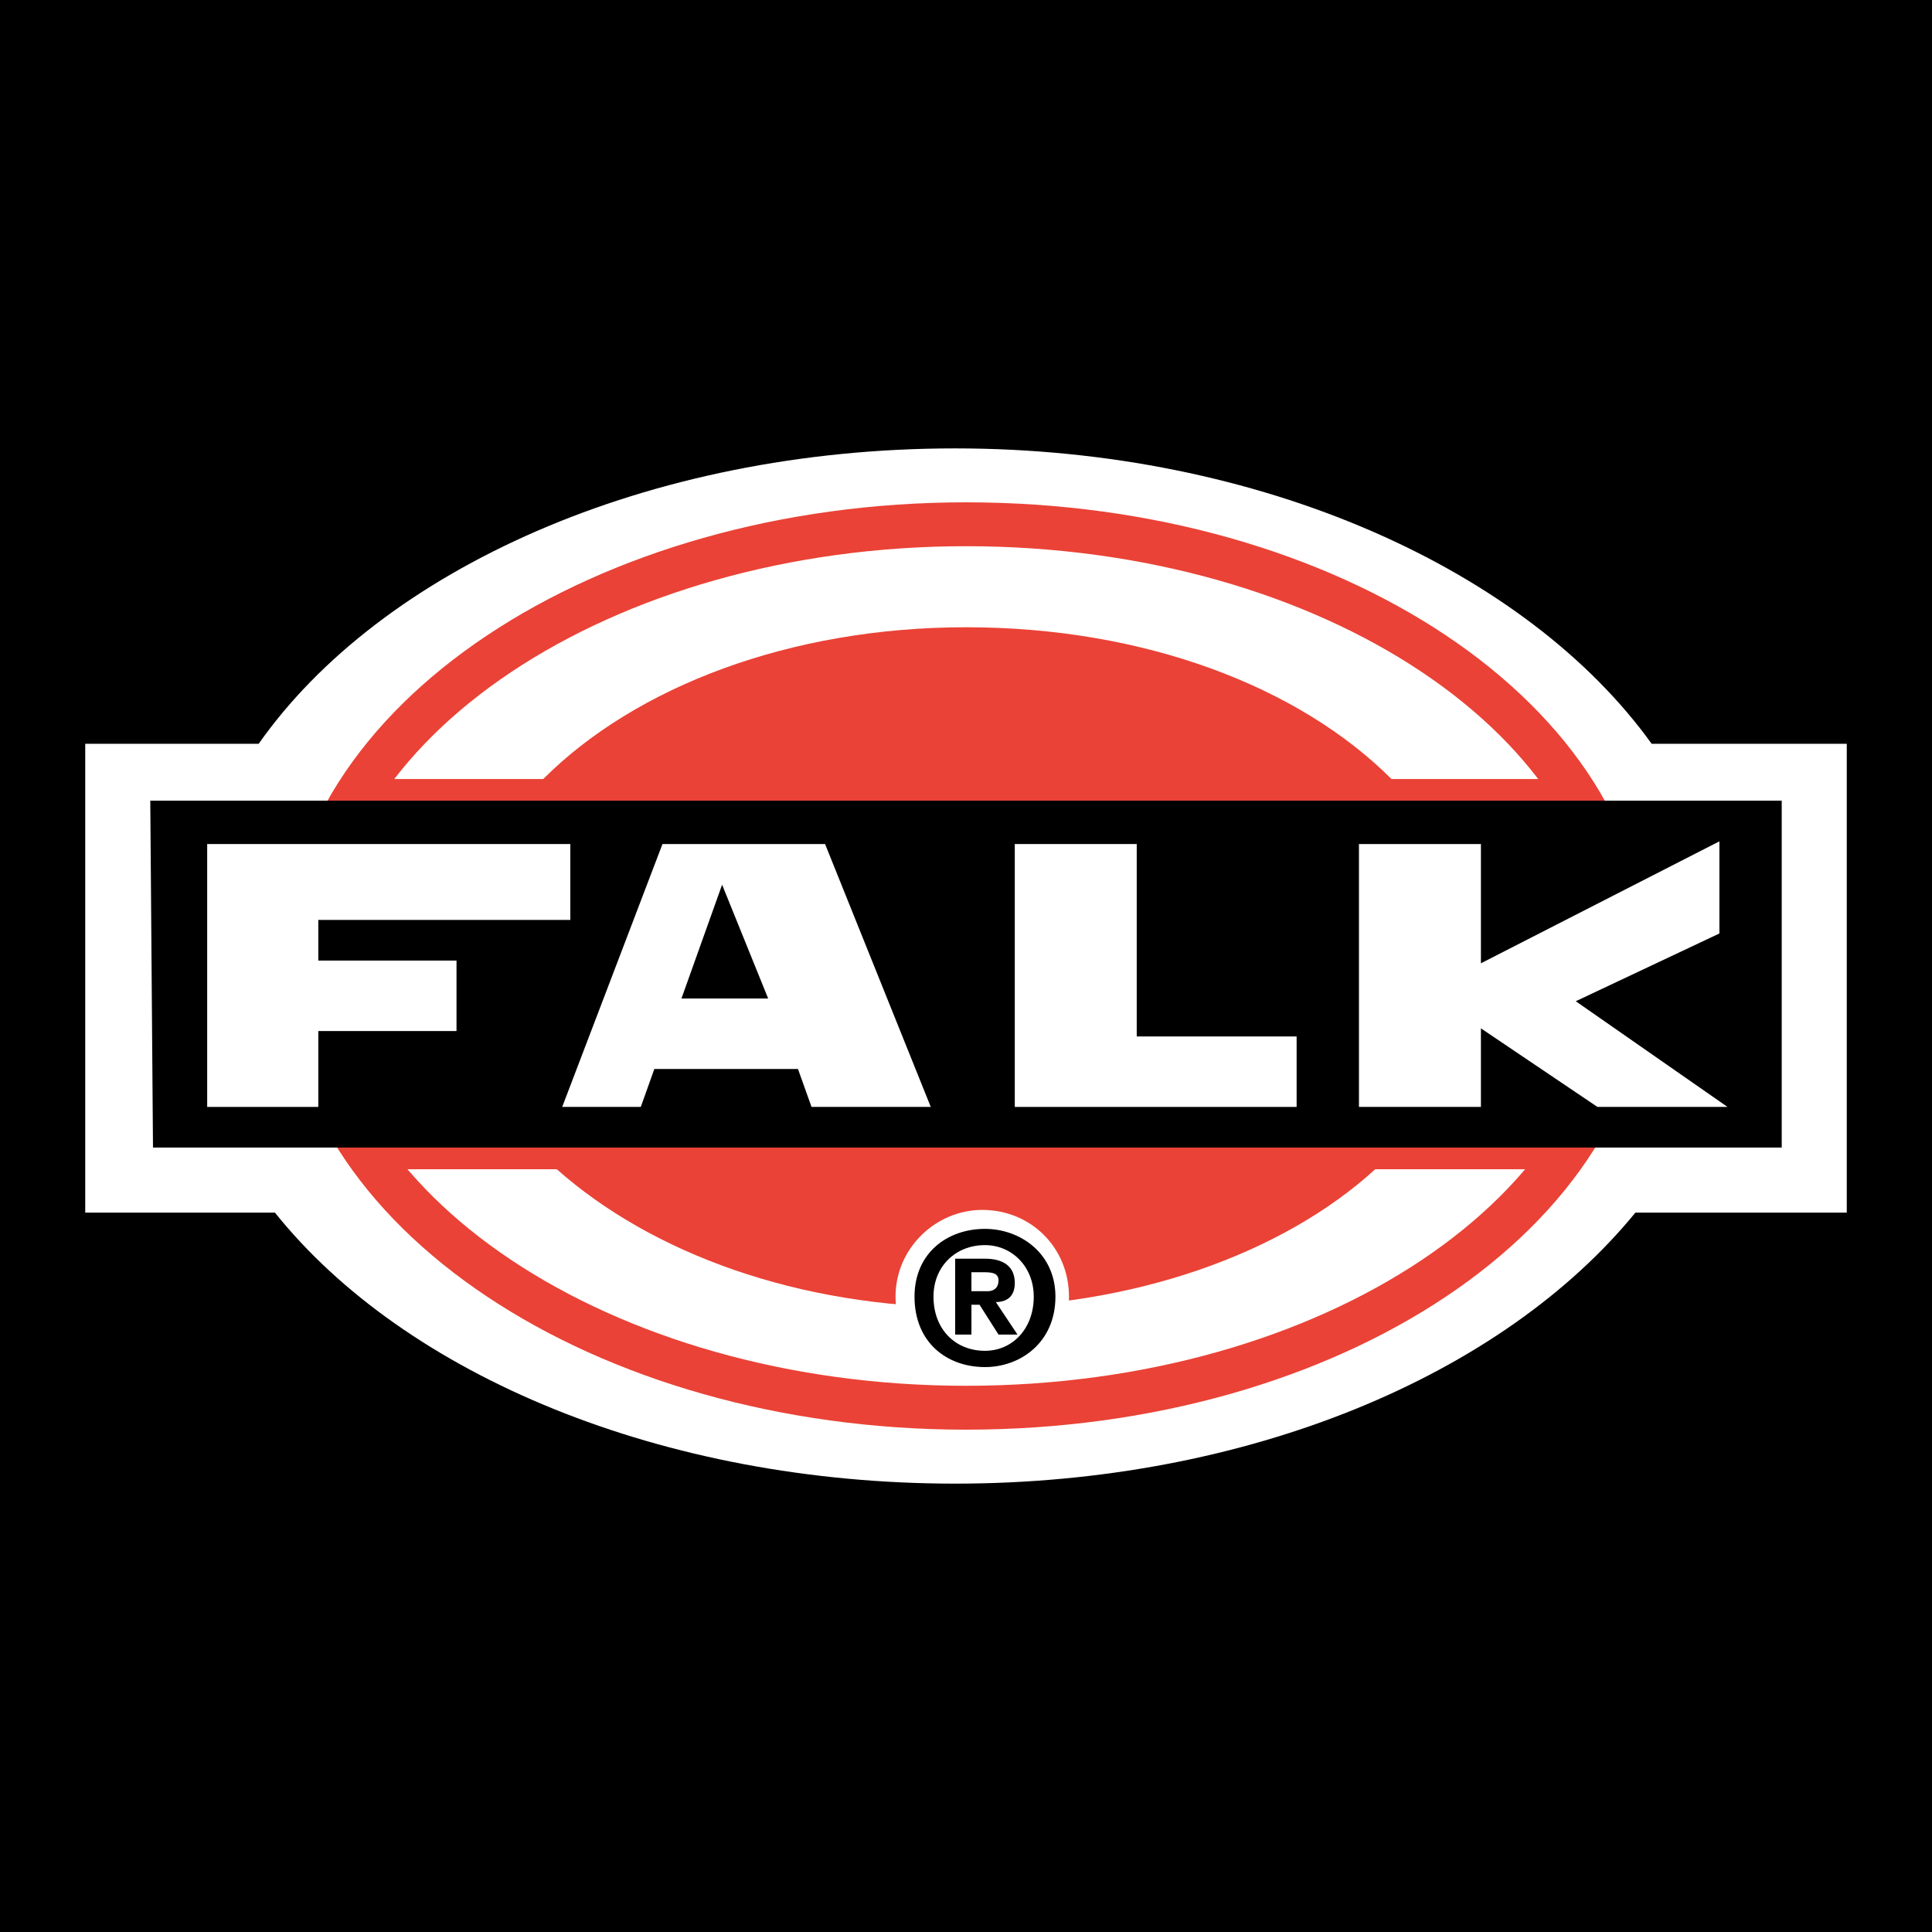 <?xml version="1.0" encoding="utf-8"?>
<!-- Generator: Adobe Illustrator 13.0.0, SVG Export Plug-In . SVG Version: 6.00 Build 14948)  -->
<!DOCTYPE svg PUBLIC "-//W3C//DTD SVG 1.0//EN" "http://www.w3.org/TR/2001/REC-SVG-20010904/DTD/svg10.dtd">
<svg version="1.0" id="Layer_1" xmlns="http://www.w3.org/2000/svg" xmlns:xlink="http://www.w3.org/1999/xlink" x="0px" y="0px"
	 width="192.756px" height="192.756px" viewBox="0 0 192.756 192.756" enable-background="new 0 0 192.756 192.756"
	 xml:space="preserve">
<g>
	<polygon fill-rule="evenodd" clip-rule="evenodd" points="0,0 192.756,0 192.756,192.756 0,192.756 0,0 	"/>
	<path fill-rule="evenodd" clip-rule="evenodd" fill="#FFFFFF" d="M8.504,74.207h17.305c12.167-17.304,38.665-29.471,69.488-29.471
		c30.553,0,57.05,12.167,69.488,29.471h19.468v46.776h-21.09c-13.248,16.223-38.664,27.039-67.866,27.039
		c-29.201,0-54.887-10.816-67.866-27.039H8.504V74.207L8.504,74.207z"/>
	<path fill-rule="evenodd" clip-rule="evenodd" fill="#EA4236" d="M54.198,77.722c9.193-9.193,24.605-15.141,42.18-15.141
		c17.846,0,33.257,5.948,42.45,15.141h17.342c3.965,5.667,6.181,11.987,6.181,18.656c0,7.31-2.658,14.208-7.37,20.278h-17.774
		c-9.193,8.383-24.064,13.789-40.828,13.789s-31.364-5.406-40.828-13.789H37.833c-4.738-6.07-7.428-12.969-7.428-20.278
		c0-6.669,2.24-12.989,6.229-18.656H54.198L54.198,77.722z"/>
	<path fill="none" stroke="#EA4236" stroke-width="4.378" stroke-miterlimit="2.613" d="M30.405,96.378
		c0-24.334,29.742-44.072,65.973-44.072c36.502,0,65.973,19.737,65.973,44.072c0,24.335-29.471,44.071-65.973,44.071
		C60.147,140.449,30.405,120.713,30.405,96.378L30.405,96.378z"/>
	<polygon fill-rule="evenodd" clip-rule="evenodd" points="14.993,79.885 177.763,79.885 177.763,114.494 15.264,114.494 
		14.993,79.885 	"/>
	<polygon fill-rule="evenodd" clip-rule="evenodd" fill="#FFFFFF" points="20.671,84.21 56.902,84.21 56.902,91.782 31.757,91.782 
		31.757,95.837 45.546,95.837 45.546,102.867 31.757,102.867 31.757,110.438 20.671,110.438 20.671,84.21 	"/>
	<path fill-rule="evenodd" clip-rule="evenodd" fill="#FFFFFF" d="M76.64,99.623l-4.596-11.356l-4.056,11.356H76.64L76.64,99.623z
		 M70.421,84.21h11.897l10.545,26.227H80.966l-1.352-3.785h-14.33l-1.352,3.785h-7.841L66.095,84.21H70.421L70.421,84.21z"/>
	<polygon fill-rule="evenodd" clip-rule="evenodd" fill="#FFFFFF" points="171.544,83.94 171.544,93.133 157.214,99.893 
		172.355,110.438 159.377,110.438 147.751,102.598 147.751,110.438 135.583,110.438 135.583,84.21 147.751,84.21 147.751,96.108 
		171.544,83.94 	"/>
	<polygon fill-rule="evenodd" clip-rule="evenodd" fill="#FFFFFF" points="101.245,110.438 129.364,110.438 129.364,103.408 
		113.412,103.408 113.412,84.21 101.245,84.21 101.245,110.438 	"/>
	<path fill-rule="evenodd" clip-rule="evenodd" fill="#FFFFFF" d="M89.348,129.365c0-4.867,4.056-8.652,8.652-8.652
		c4.867,0,8.652,3.785,8.652,8.652c0,4.865-3.785,8.652-8.652,8.652C93.404,138.018,89.348,134.23,89.348,129.365L89.348,129.365z"
		/>
	<path fill-rule="evenodd" clip-rule="evenodd" d="M96.919,130.176h0.811l1.892,2.975h1.894l-2.163-3.246
		c1.081,0,1.893-0.539,1.893-1.893c0-1.621-1.082-2.432-2.975-2.432h-2.974v7.57h1.623V130.176L96.919,130.176z M96.919,128.824
		v-1.893H98c0.812,0,1.622,0,1.622,0.811s-0.54,1.082-1.081,1.082H96.919L96.919,128.824z M105.301,129.365
		c0-4.326-3.515-6.76-7.03-6.76c-3.785,0-7.03,2.434-7.03,6.76c0,4.596,3.245,7.029,7.03,7.029
		C101.786,136.395,105.301,133.961,105.301,129.365L105.301,129.365z M103.138,129.365c0,3.244-2.163,5.406-4.867,5.406l0,0
		c-2.974,0-5.137-2.162-5.137-5.406c0-2.975,2.163-5.139,5.137-5.139C100.975,124.227,103.138,126.391,103.138,129.365
		L103.138,129.365z"/>
</g>
</svg>
